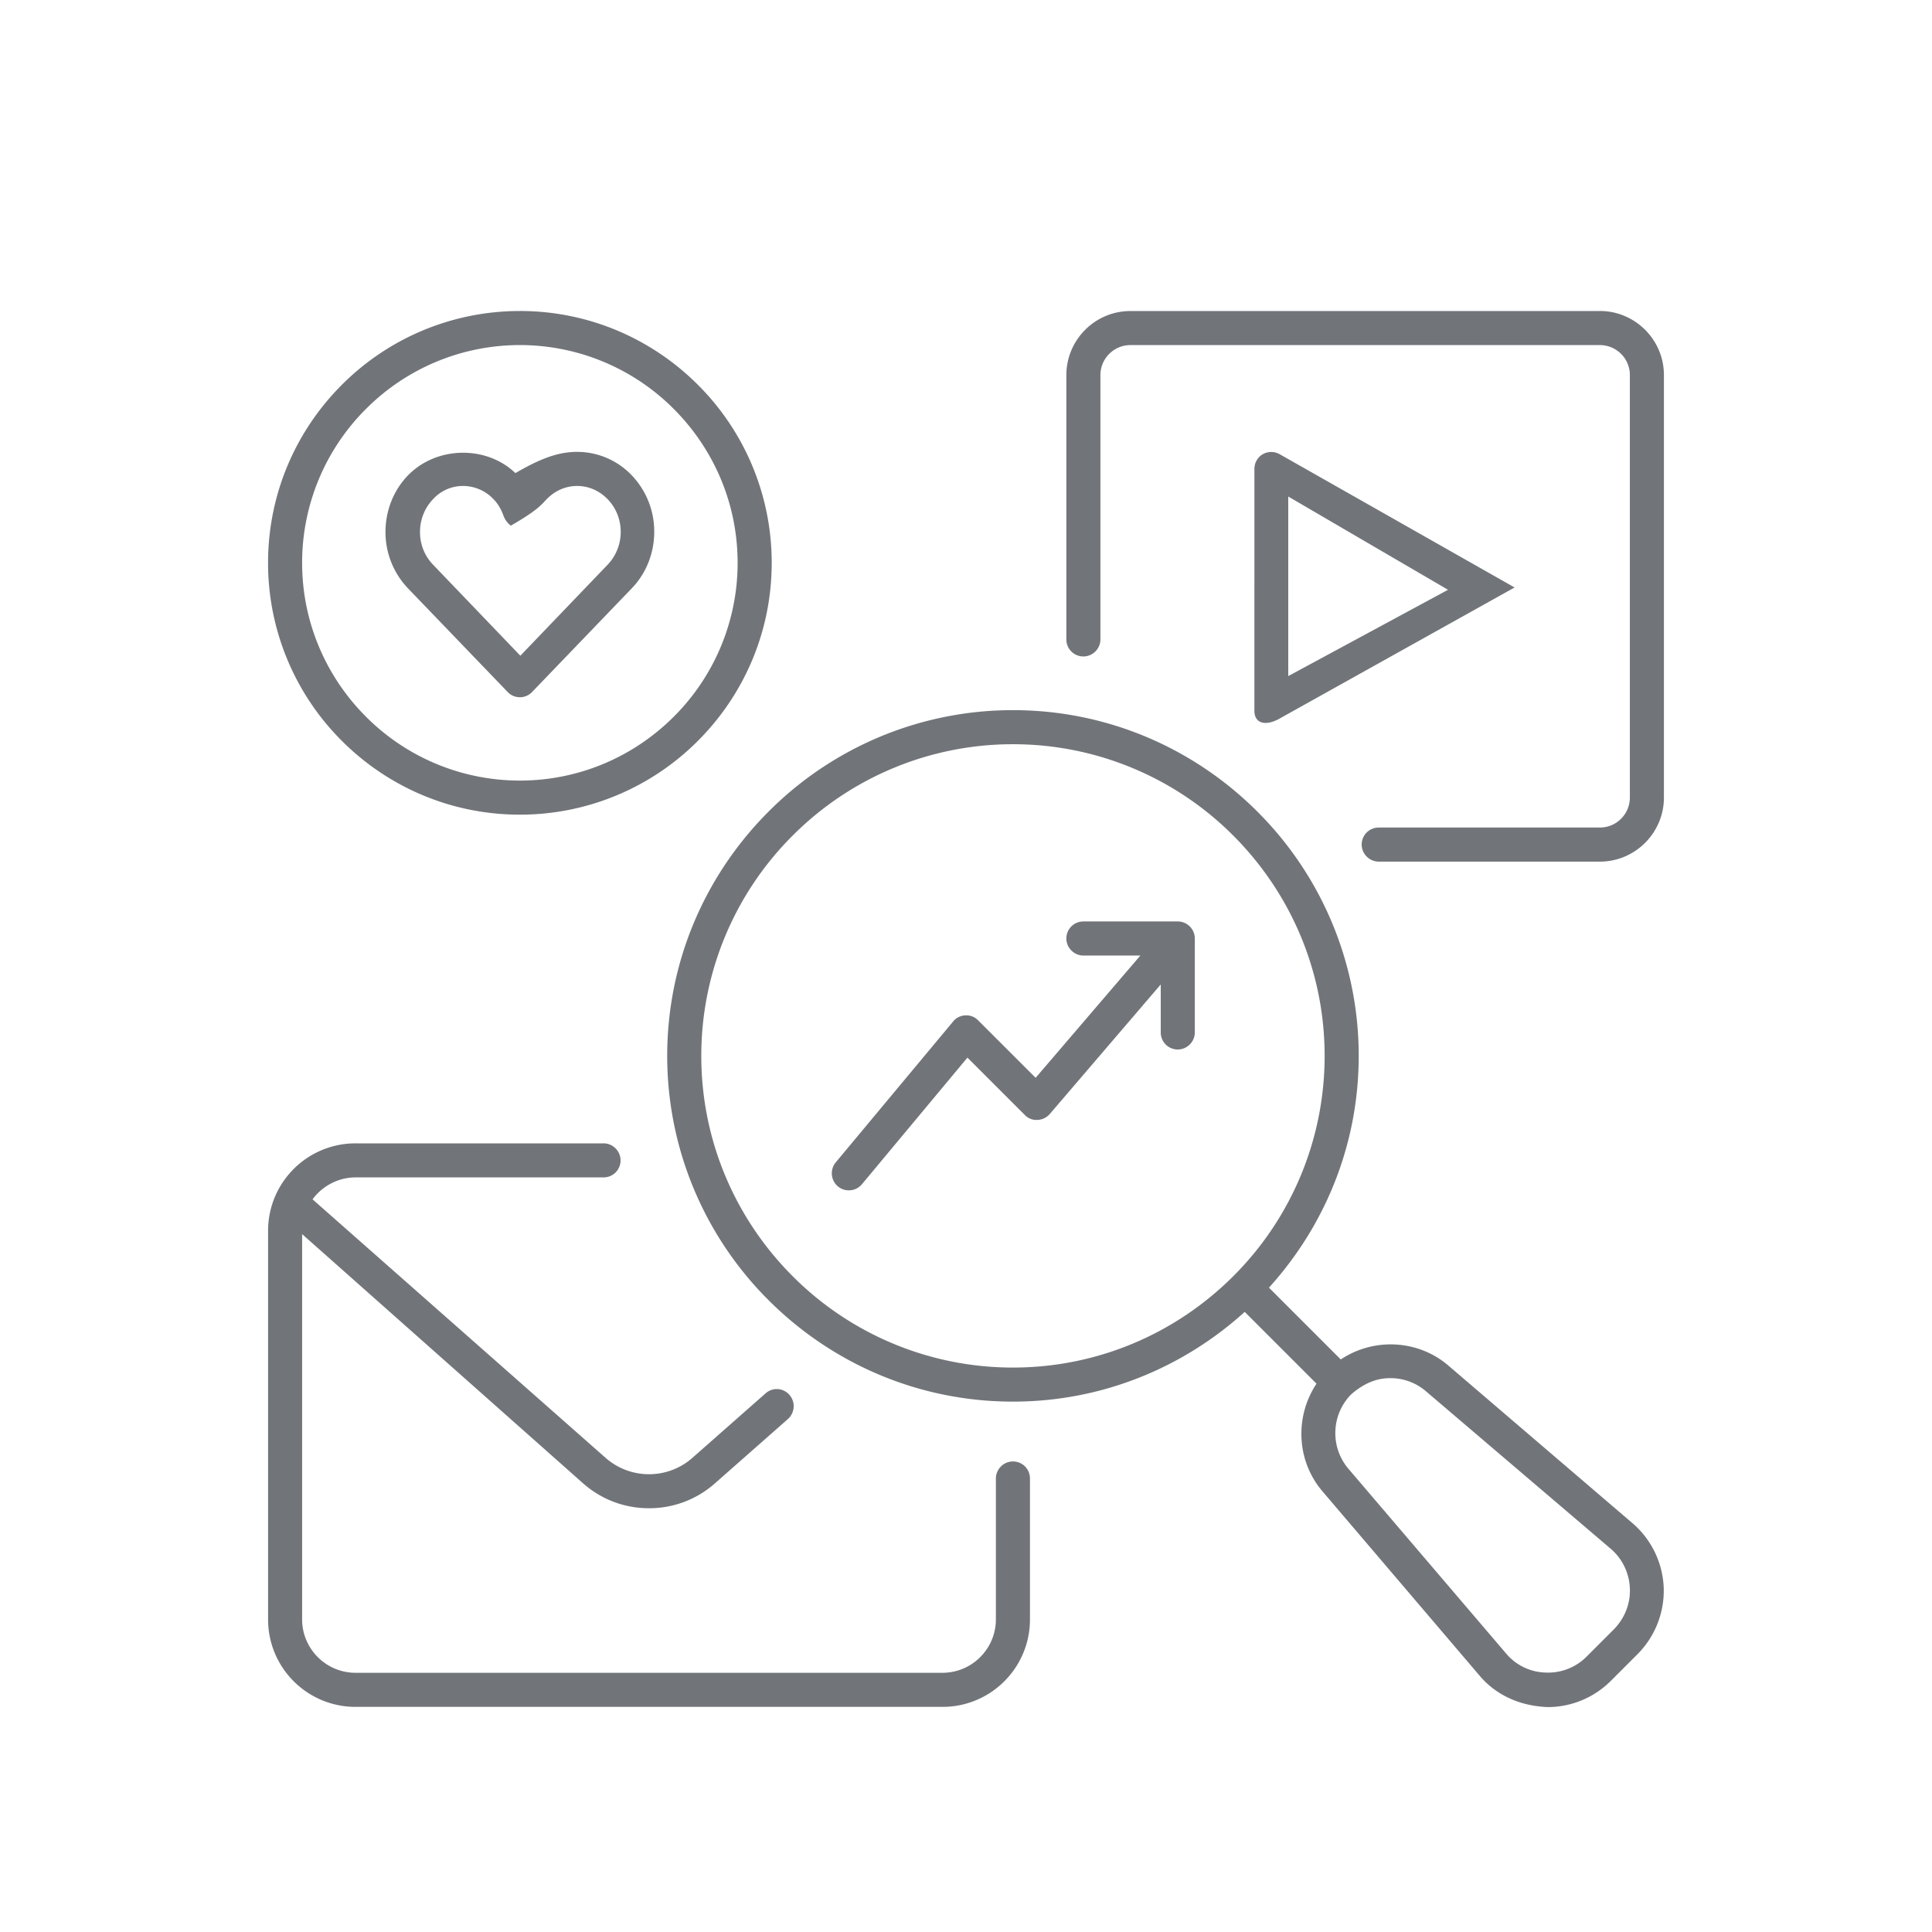 <?xml version="1.0" encoding="UTF-8"?> <svg xmlns="http://www.w3.org/2000/svg" width="90" height="90" viewBox="0 0 90 90"><path d="M47.188 33.081c4.44 0 8.466 1.807 11.382 4.724a16.056 16.056 0 0 1 4.724 11.383c0 4.159-1.59 7.935-4.181 10.796l3.344 3.344a4.205 4.205 0 0 1 2.676-.687c.833.07 1.65.387 2.323.96l8.586 7.35a4.177 4.177 0 0 1 1.46 2.999 4.19 4.19 0 0 1-1.214 3.102L75.03 78.31a4.162 4.162 0 0 1-2.932 1.213c-1.327-.052-2.422-.579-3.168-1.458l-7.328-8.597a4.096 4.096 0 0 1-.964-2.327 4.222 4.222 0 0 1 .69-2.684l-3.344-3.344c-2.861 2.59-6.637 4.18-10.797 4.18-4.44 0-8.466-1.806-11.382-4.723a16.056 16.056 0 0 1-4.724-11.383c0-4.44 1.807-8.466 4.724-11.382a16.056 16.056 0 0 1 11.383-4.724zM64.763 64.2c-.576 0-1.156.186-1.809.744a2.56 2.56 0 0 0-.747 1.714 2.56 2.56 0 0 0 .61 1.766l7.329 8.586a2.491 2.491 0 0 0 1.847.904 2.528 2.528 0 0 0 1.918-.744l1.269-1.269c.51-.523.78-1.205.744-1.923a2.55 2.55 0 0 0-.905-1.843l-8.596-7.327a2.524 2.524 0 0 0-1.66-.608zM47.188 34.669a14.474 14.474 0 0 0-10.263 4.256 14.474 14.474 0 0 0-4.256 10.263c0 4.003 1.627 7.633 4.256 10.262a14.474 14.474 0 0 0 10.263 4.256c4.003 0 7.633-1.627 10.262-4.256a14.474 14.474 0 0 0 4.256-10.263c0-4.003-1.627-7.633-4.256-10.262a14.474 14.474 0 0 0-10.263-4.256zm7.678 8.256c.218 0 .416.09.56.233a.791.791 0 0 1 .233.56v4.376c0 .218-.09.416-.233.56a.791.791 0 0 1-1.354-.56V45.86l-5.165 6.03a.797.797 0 0 1-.58.28.747.747 0 0 1-.588-.23l-2.672-2.672-4.913 5.896a.786.786 0 0 1-.612.286.771.771 0 0 1-.51-.184.798.798 0 0 1-.101-1.117l5.47-6.565a.765.765 0 0 1 .566-.284.762.762 0 0 1 .597.23l2.68 2.678 4.878-5.695H50.47a.791.791 0 0 1-.56-.234.791.791 0 0 1 .56-1.354h4.397zM28.113 53.261c.218 0 .416.09.56.233a.791.791 0 0 1-.56 1.354h-11.55c-.823 0-1.562.418-2.003 1.022L28.22 67.92a3.053 3.053 0 0 0 2.013.755c.719 0 1.437-.252 2.014-.756l3.415-3.01a.778.778 0 0 1 1.116.074.785.785 0 0 1 .193.57.808.808 0 0 1-.264.549l-3.413 3.007a4.6 4.6 0 0 1-3.06 1.15 4.6 4.6 0 0 1-3.06-1.149l-13.1-11.62v17.947c0 .685.28 1.307.73 1.758.451.45 1.073.73 1.758.73h27.343a2.48 2.48 0 0 0 1.757-.73c.451-.451.73-1.073.73-1.757v-6.563c0-.218.09-.417.234-.56a.791.791 0 0 1 1.354.56v6.563a4.062 4.062 0 0 1-1.193 2.881 4.062 4.062 0 0 1-2.882 1.194H16.563a4.062 4.062 0 0 1-2.882-1.194 4.062 4.062 0 0 1-1.193-2.882V57.337c0-1.126.455-2.145 1.193-2.882a4.062 4.062 0 0 1 2.882-1.193h11.55zM74.53 14.487c.82 0 1.565.336 2.106.876.54.54.876 1.286.876 2.106v19.687c0 .82-.336 1.565-.876 2.106-.54.54-1.286.876-2.106.876H64.228a.791.791 0 0 1-.56-.234.791.791 0 0 1 .56-1.354h10.303c.384 0 .732-.156.985-.41a1.39 1.39 0 0 0 .409-.984V17.47a1.39 1.39 0 0 0-.41-.985 1.39 1.39 0 0 0-.984-.409H52.656a1.39 1.39 0 0 0-.984.41 1.39 1.39 0 0 0-.41.984v12.315c0 .219-.09.417-.233.56a.791.791 0 0 1-1.354-.56V17.47c0-.82.336-1.565.876-2.106a2.972 2.972 0 0 1 2.105-.875h21.875zm-50.312 0c3.237 0 6.17 1.315 8.293 3.439a11.695 11.695 0 0 1 3.438 8.293c0 3.237-1.314 6.17-3.438 8.293a11.695 11.695 0 0 1-8.293 3.438c-3.237 0-6.17-1.314-8.293-3.438a11.695 11.695 0 0 1-3.438-8.293c0-3.237 1.314-6.17 3.438-8.293a11.695 11.695 0 0 1 8.293-3.438zm0 1.588a10.112 10.112 0 0 0-7.169 2.975 10.112 10.112 0 0 0-2.975 7.169c0 2.795 1.138 5.331 2.975 7.168a10.112 10.112 0 0 0 7.169 2.975c2.795 0 5.331-1.138 7.168-2.975a10.112 10.112 0 0 0 2.975-7.168c0-2.795-1.138-5.331-2.975-7.169a10.112 10.112 0 0 0-7.168-2.975zm2.658 4.975a3.51 3.51 0 0 1 2.561 1.1 3.785 3.785 0 0 1 1.04 2.625c0 .95-.346 1.9-1.04 2.625l-4.65 4.836a.785.785 0 0 1-1.14-.002L18.998 27.4a3.785 3.785 0 0 1-1.04-2.625c0-.95.346-1.9 1.04-2.624.665-.686 1.576-1.04 2.492-1.06.914-.02 1.835.292 2.52.948 1.09-.634 1.947-.989 2.866-.989zm.01 1.588c-.528 0-1.031.216-1.418.616-.215.215-.384.497-1.673 1.233a1.035 1.035 0 0 1-.326-.424c-.114-.325-.27-.6-.483-.813a1.961 1.961 0 0 0-1.415-.612c-.533 0-1.04.22-1.404.623-.4.418-.602.971-.602 1.524s.204 1.104.61 1.522l4.065 4.239 4.066-4.24a2.21 2.21 0 0 0 .609-1.53c0-.553-.204-1.104-.61-1.522-.387-.4-.89-.616-1.418-.616zm32.69-1.5 10.98 6.229-10.891 6.075c-.729.43-1.23.242-1.23-.326V21.844c0-.278.142-.532.372-.675a.804.804 0 0 1 .769-.03zm.436 1.992v8.365l7.443-4.02-7.444-4.345z" fill-rule="nonzero" fill="#717579"></path></svg> 